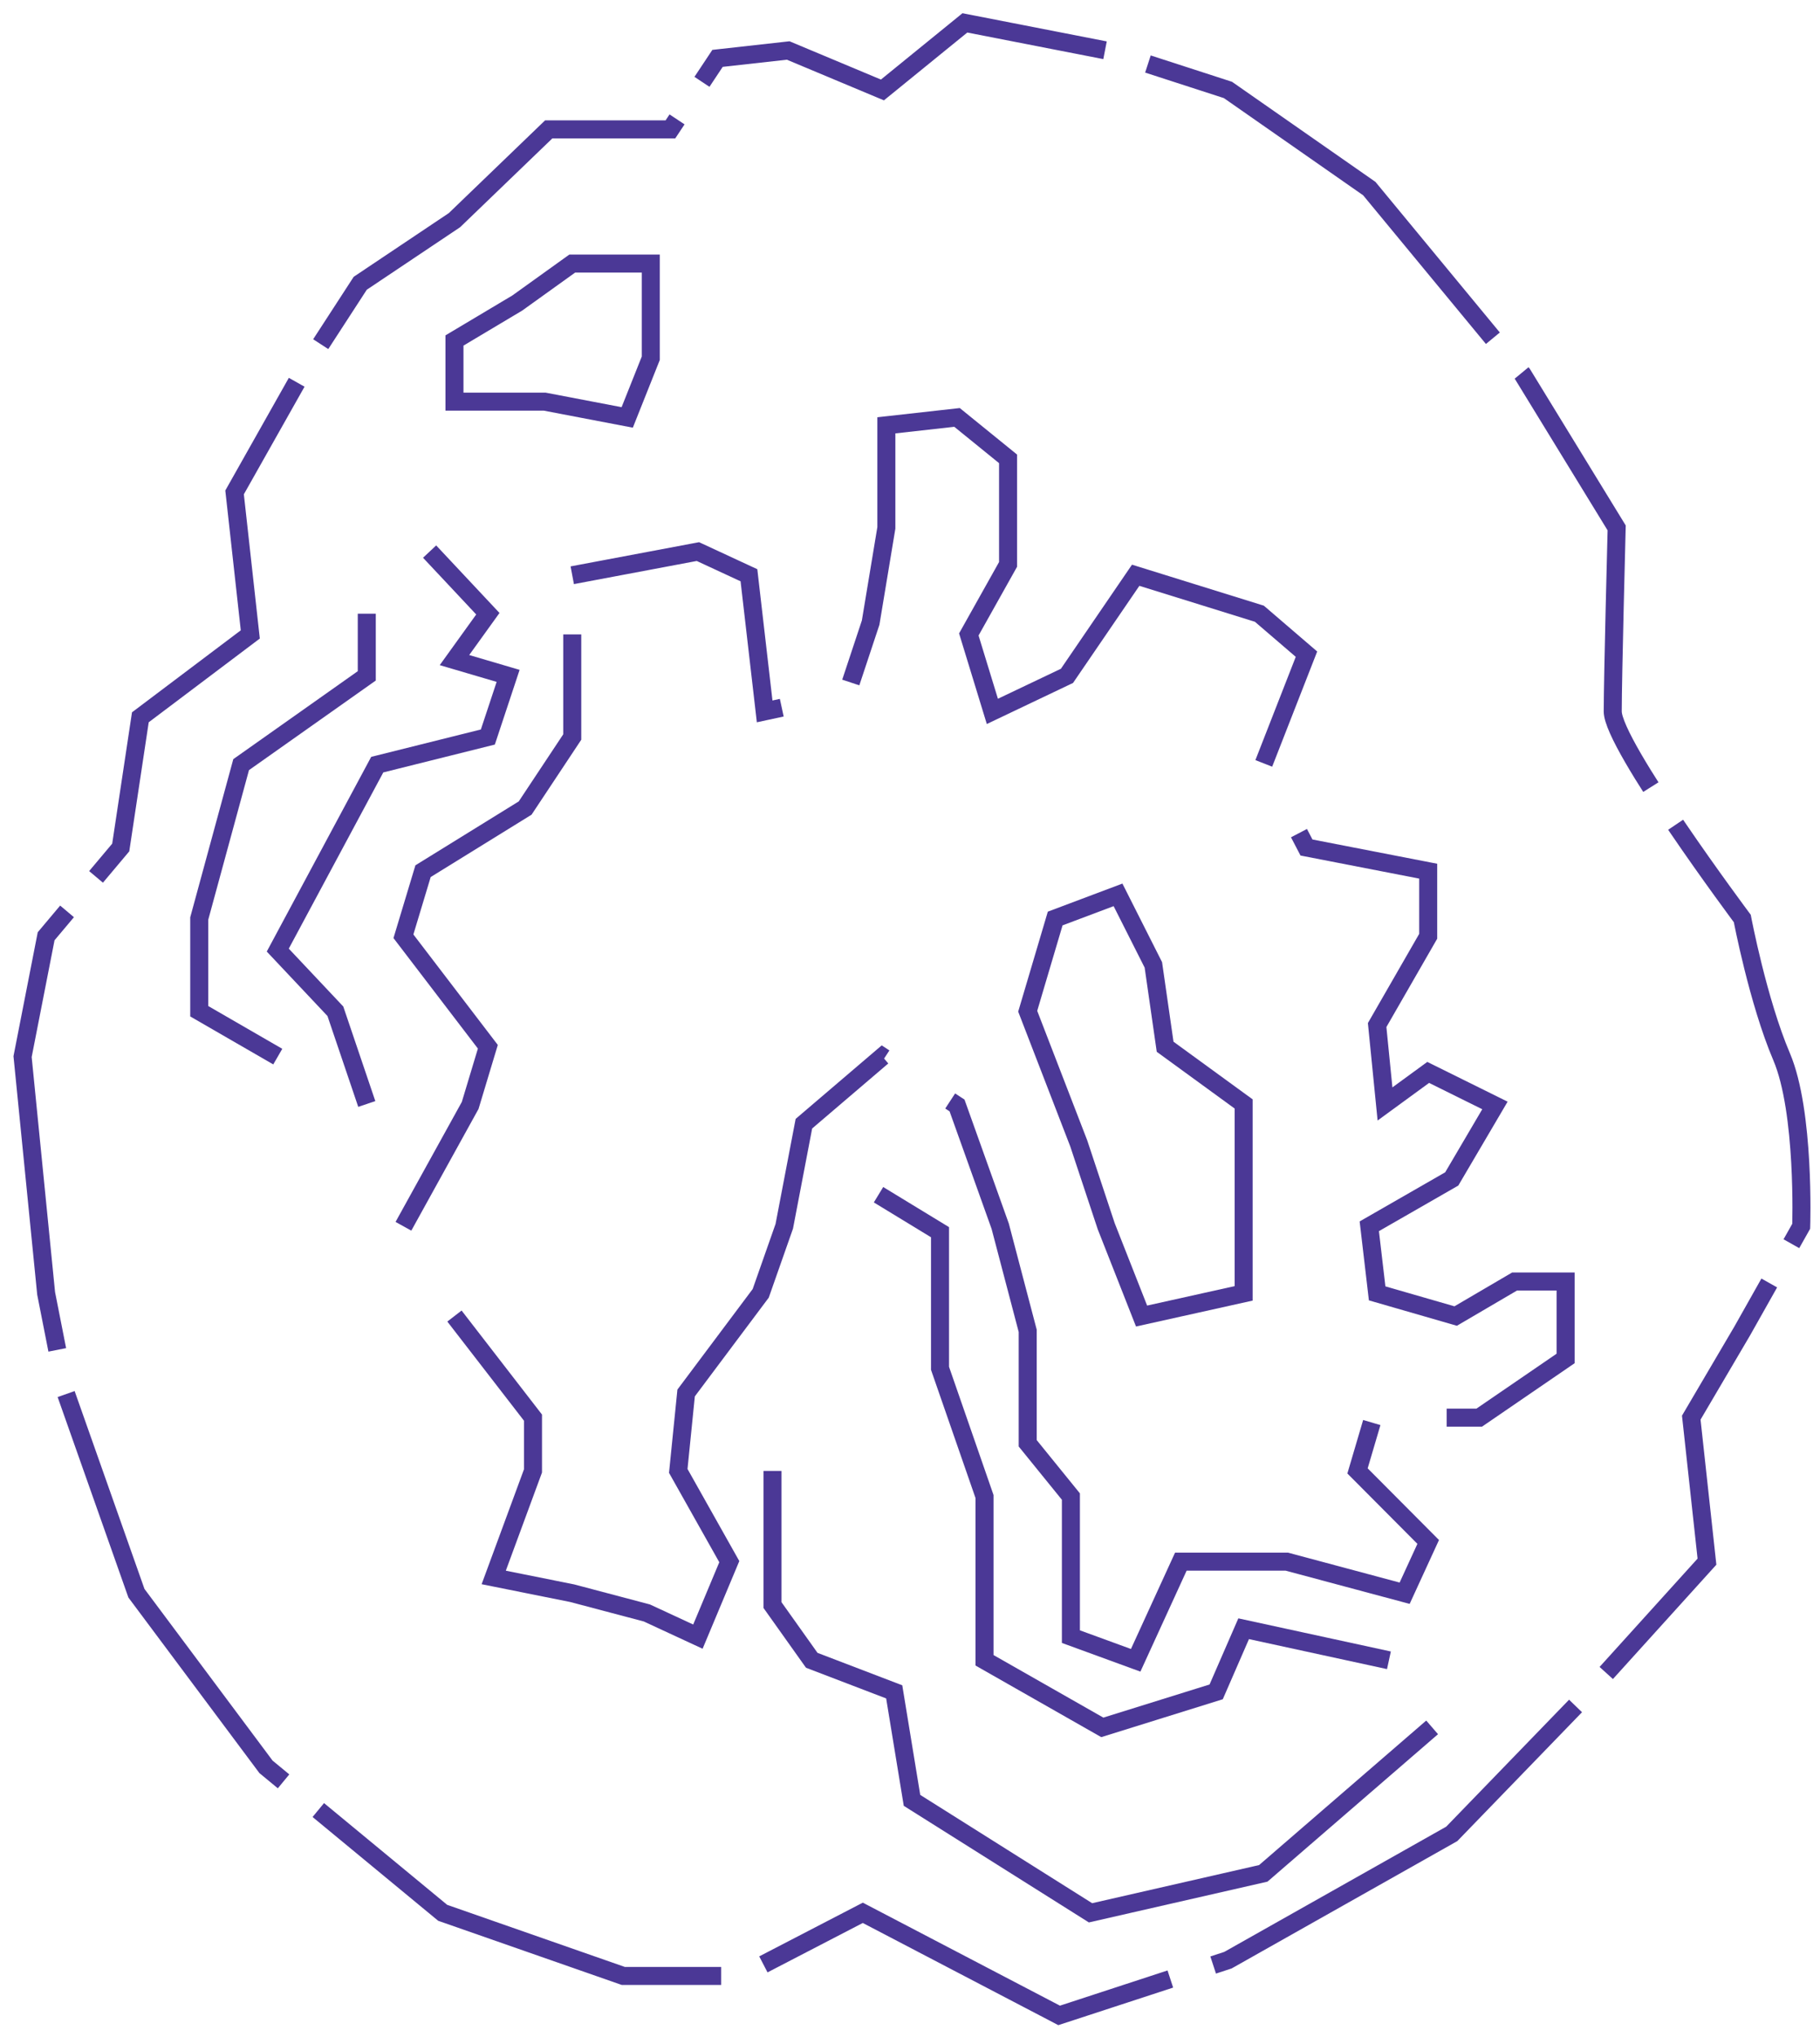 <?xml version="1.0" encoding="UTF-8"?>
<svg width="101px" height="113px" viewBox="0 0 101 113" version="1.1" xmlns="http://www.w3.org/2000/svg" xmlns:xlink="http://www.w3.org/1999/xlink">
    <!-- Generator: Sketch 51.1 (57501) - http://www.bohemiancoding.com/sketch -->
    <title>Stage 2 brain</title>
    <desc>Created with Sketch.</desc>
    <defs></defs>
    <g id="1440-px" stroke="none" stroke-width="1" fill="none" fill-rule="evenodd">
        <g id="Homepage" transform="translate(-538, -1093)" stroke="#4B3896">
            <g id="Radiopharmaceuticals" transform="translate(250, 797)">
                <g id="Stage-2-brain" transform="translate(289, 297)">
                    <g>
                        <path d="M12.018,26.315 L12.89,34.194 L6.789,38.791 L5.7,46.014 L1.56,50.938 L0.253,57.614 L1.56,70.747 L2.649,76.273 L6.571,87.381 L13.761,97.012 L23.567,105.11 L33.59,108.612 L40.126,108.612 L46.881,105.11 L57.776,110.801 L67.145,107.737 L79.564,100.732 L87.191,92.853 L93.727,85.63 L92.856,77.641 L95.688,72.826 L98.957,67.026 C98.957,67.026 99.174,60.679 97.867,57.614 C96.56,54.55 95.688,49.953 95.688,49.953 C95.688,49.953 88.498,40.323 88.498,38.463 C88.498,36.602 88.716,28.285 88.716,28.285 L83.487,19.749 L74.988,9.461 L67.145,3.99 L60.39,1.801 L52.546,0.269 L47.97,3.99 L42.741,1.801 L38.819,2.238 L36.204,6.178 L29.45,6.178 L24.22,11.213 L18.991,14.714 L15.722,19.749 L12.018,26.315 Z" id="Stroke-1" stroke-dasharray="25,2.5"></path>
                        <polygon id="Stroke-3" points="57.557 49.953 56.032 55.097 58.865 62.43 60.39 67.026 62.351 72.005 68.016 70.747 68.016 65.275 68.016 60.24 63.658 57.067 63.005 52.525 61.044 48.641"></polygon>
                        <polyline id="Stroke-5" points="30.757 34.194 30.757 39.885 28.143 43.825 22.477 47.327 21.388 50.938 26.073 57.067 25.092 60.323 21.388 67.026"></polyline>
                        <path d="M24.22,72.005 L28.578,77.641 L28.578,80.596 L26.399,86.506 L30.757,87.381 L34.897,88.476 L37.73,89.789 L39.472,85.63 L36.64,80.596 L37.076,76.273 L41.215,70.747 L42.523,67.026 L43.612,61.335 L47.97,57.614 L52.11,60.323 L54.507,67.026 L56.032,72.826 L56.032,79.064 L58.429,82.019 L58.429,89.789 L62.024,91.102 L64.53,85.63 L70.413,85.63 L76.95,87.381 L78.257,84.536 L74.335,80.596 L75.207,77.641 L81.089,77.641 L85.883,74.358 L85.883,70.09 L83.05,70.09 L79.782,72.005 L75.424,70.747 L74.988,67.026 L79.564,64.399 L81.961,60.323 L78.257,58.49 L75.86,60.24 L75.424,55.863 L78.257,50.939 L78.257,47.327 L71.502,46.014 L69.106,41.418 L71.502,35.289 L68.888,33.045 L62.024,30.911 L58.211,36.492 L54.071,38.463 L52.764,34.195 L54.942,30.309 L54.942,24.454 L52.11,22.156 L48.188,22.594 L48.188,28.284 L47.316,33.538 L46.009,37.477 L41.434,38.463 L40.562,30.911 L37.73,29.598 L30.757,30.911" id="Stroke-7" stroke-dasharray="65.367,4.358"></path>
                        <polygon id="Stroke-9" points="24.22 21.281 29.231 21.281 33.807 22.156 35.115 18.873 35.115 13.62 30.757 13.62 27.707 15.809 24.22 17.888"></polygon>
                        <polyline id="Stroke-11" points="41.869 80.596 41.869 88.038 44.048 91.102 48.624 92.853 49.611 98.872 59.518 105.11 69.106 102.921 78.475 94.823"></polyline>
                        <polyline id="Stroke-13" points="47.753 65.275 51.166 67.354 51.166 74.905 53.636 82.019 53.636 91.102 60.172 94.823 66.491 92.853 68.016 89.351 76.078 91.102"></polyline>
                        <path d="M22.841,29.598 L26.073,33.045 L24.221,35.617 L27.198,36.493 L26.073,39.885 L19.935,41.417 L14.415,51.705 L17.611,55.097 L19.354,60.241" id="Stroke-15" stroke-dasharray="65.367,4.358"></path>
                        <path d="M19.354,33.045 L19.354,36.492 L12.382,41.417 L10.057,49.953 L10.057,55.097 L14.415,57.614" id="Stroke-17" stroke-dasharray="65.367,4.358"></path>
                    </g>
                </g>
            </g>
        </g>
    </g>
</svg>